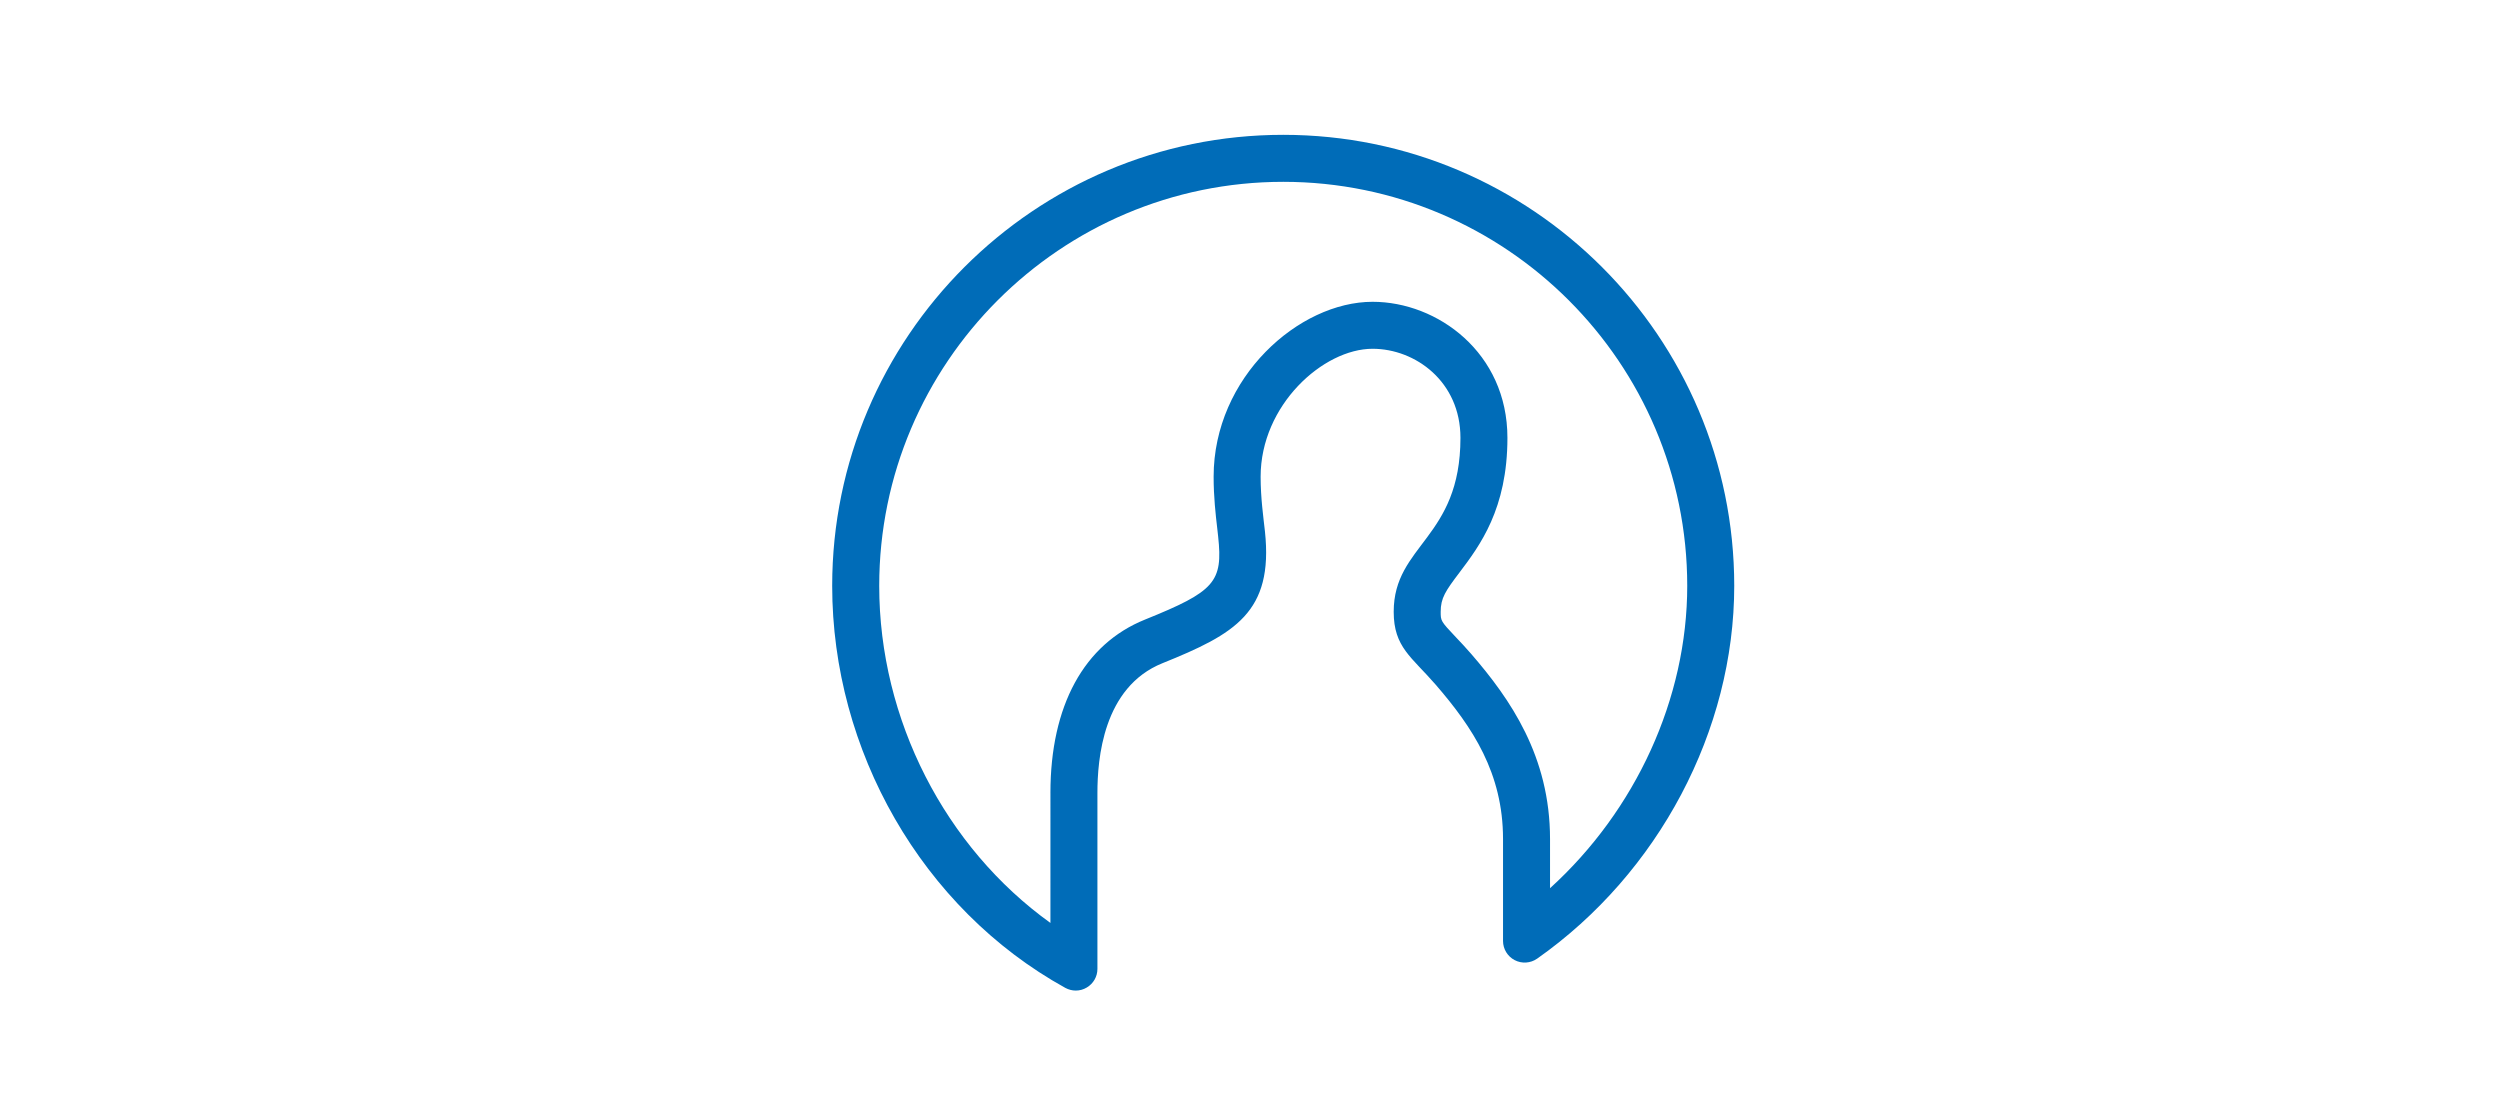 <?xml version="1.0" encoding="utf-8"?>
<!-- Generator: Adobe Illustrator 15.0.0, SVG Export Plug-In  -->
<!DOCTYPE svg PUBLIC "-//W3C//DTD SVG 1.1//EN" "http://www.w3.org/Graphics/SVG/1.1/DTD/svg11.dtd">
<svg version="1.1"
	 xmlns="http://www.w3.org/2000/svg" xmlns:xlink="http://www.w3.org/1999/xlink" xmlns:a="http://ns.adobe.com/AdobeSVGViewerExtensions/3.0/"
	 x="0px" y="0px" width="200px" height="89px" viewBox="3116.146 1321 200 89" enable-background="new 3116.146 1321 200 89"
	 xml:space="preserve">
<defs>
</defs>
<rect x="3032.667" y="1080" fill="#FFFFFF" width="764.886" height="338"/>
<path fill="#006CB8" d="M3202.209,1400.246c-0.289,0-0.574-0.074-0.839-0.216c-11.504-6.361-18.649-19.03-18.649-32.162
	c0-19.896,16.186-36.082,36.085-36.082c19.894,0,36.079,16.187,36.079,36.082c0,11.554-6.042,22.982-15.768,29.824
	c-0.53,0.371-1.225,0.417-1.797,0.118c-0.568-0.295-0.932-0.887-0.932-1.533v-8.154c0-5.281-2.438-8.937-5.378-12.338
	c-1.933-2.234-3.368-3.004-3.368-5.84c0-5.383,5.34-5.858,5.34-13.918c0-4.501-3.609-7.125-7.031-7.125
	c-3.947,0-8.955,4.506-8.955,10.235c0,1.709,0.221,3.237,0.346,4.382c0.689,6.464-2.407,8.202-8.193,10.535
	c-4.77,1.919-5.209,7.693-5.209,10.382v14.079c0,0.613-0.325,1.177-0.854,1.488
	C3202.815,1400.166,3202.513,1400.246,3202.209,1400.246L3202.209,1400.246z M3200.18,1384.437c0-6.979,2.686-11.903,7.566-13.871
	c5.588-2.254,6.246-2.999,5.852-6.646l-0.071-0.64c-0.132-1.128-0.291-2.53-0.291-4.143c0-7.966,6.836-13.993,12.716-13.993
	c5.191,0,10.788,4.069,10.788,10.883c0,5.695-2.216,8.627-3.831,10.768c-1.123,1.482-1.508,2.045-1.508,3.15
	c0,0.72,0,0.747,1.199,2.014c0.391,0.409,0.807,0.854,1.252,1.366c3.113,3.598,6.297,8.173,6.297,14.798v3.933
	c6.853-6.225,10.976-15.167,10.976-24.188c0-17.823-14.501-32.322-32.318-32.322c-17.824,0-32.323,14.499-32.323,32.322
	c0,10.702,5.279,20.923,13.697,26.967V1384.437z"/>
<rect id="_x3C_スライス_x3E__5_" x="3116" y="1321" fill="none" width="200" height="89"/>
<rect x="2.5" y="0.5" display="none" fill="none" stroke="#00FF00" stroke-miterlimit="10" width="4325" height="5000"/>
<line display="none" fill="none" stroke="#00FF00" stroke-miterlimit="10" x1="4327" y1="1334.5" x2="0" y2="1334.5"/>
<line display="none" fill="none" stroke="#00FF00" stroke-miterlimit="10" x1="4327" y1="1354.5" x2="0" y2="1354.5"/>
<line display="none" fill="none" stroke="#00FF00" stroke-miterlimit="10" x1="4327" y1="1374.5" x2="0" y2="1374.5"/>
<line display="none" fill="none" stroke="#00FF00" stroke-miterlimit="10" x1="4327" y1="1394.5" x2="0" y2="1394.5"/>
</svg>
